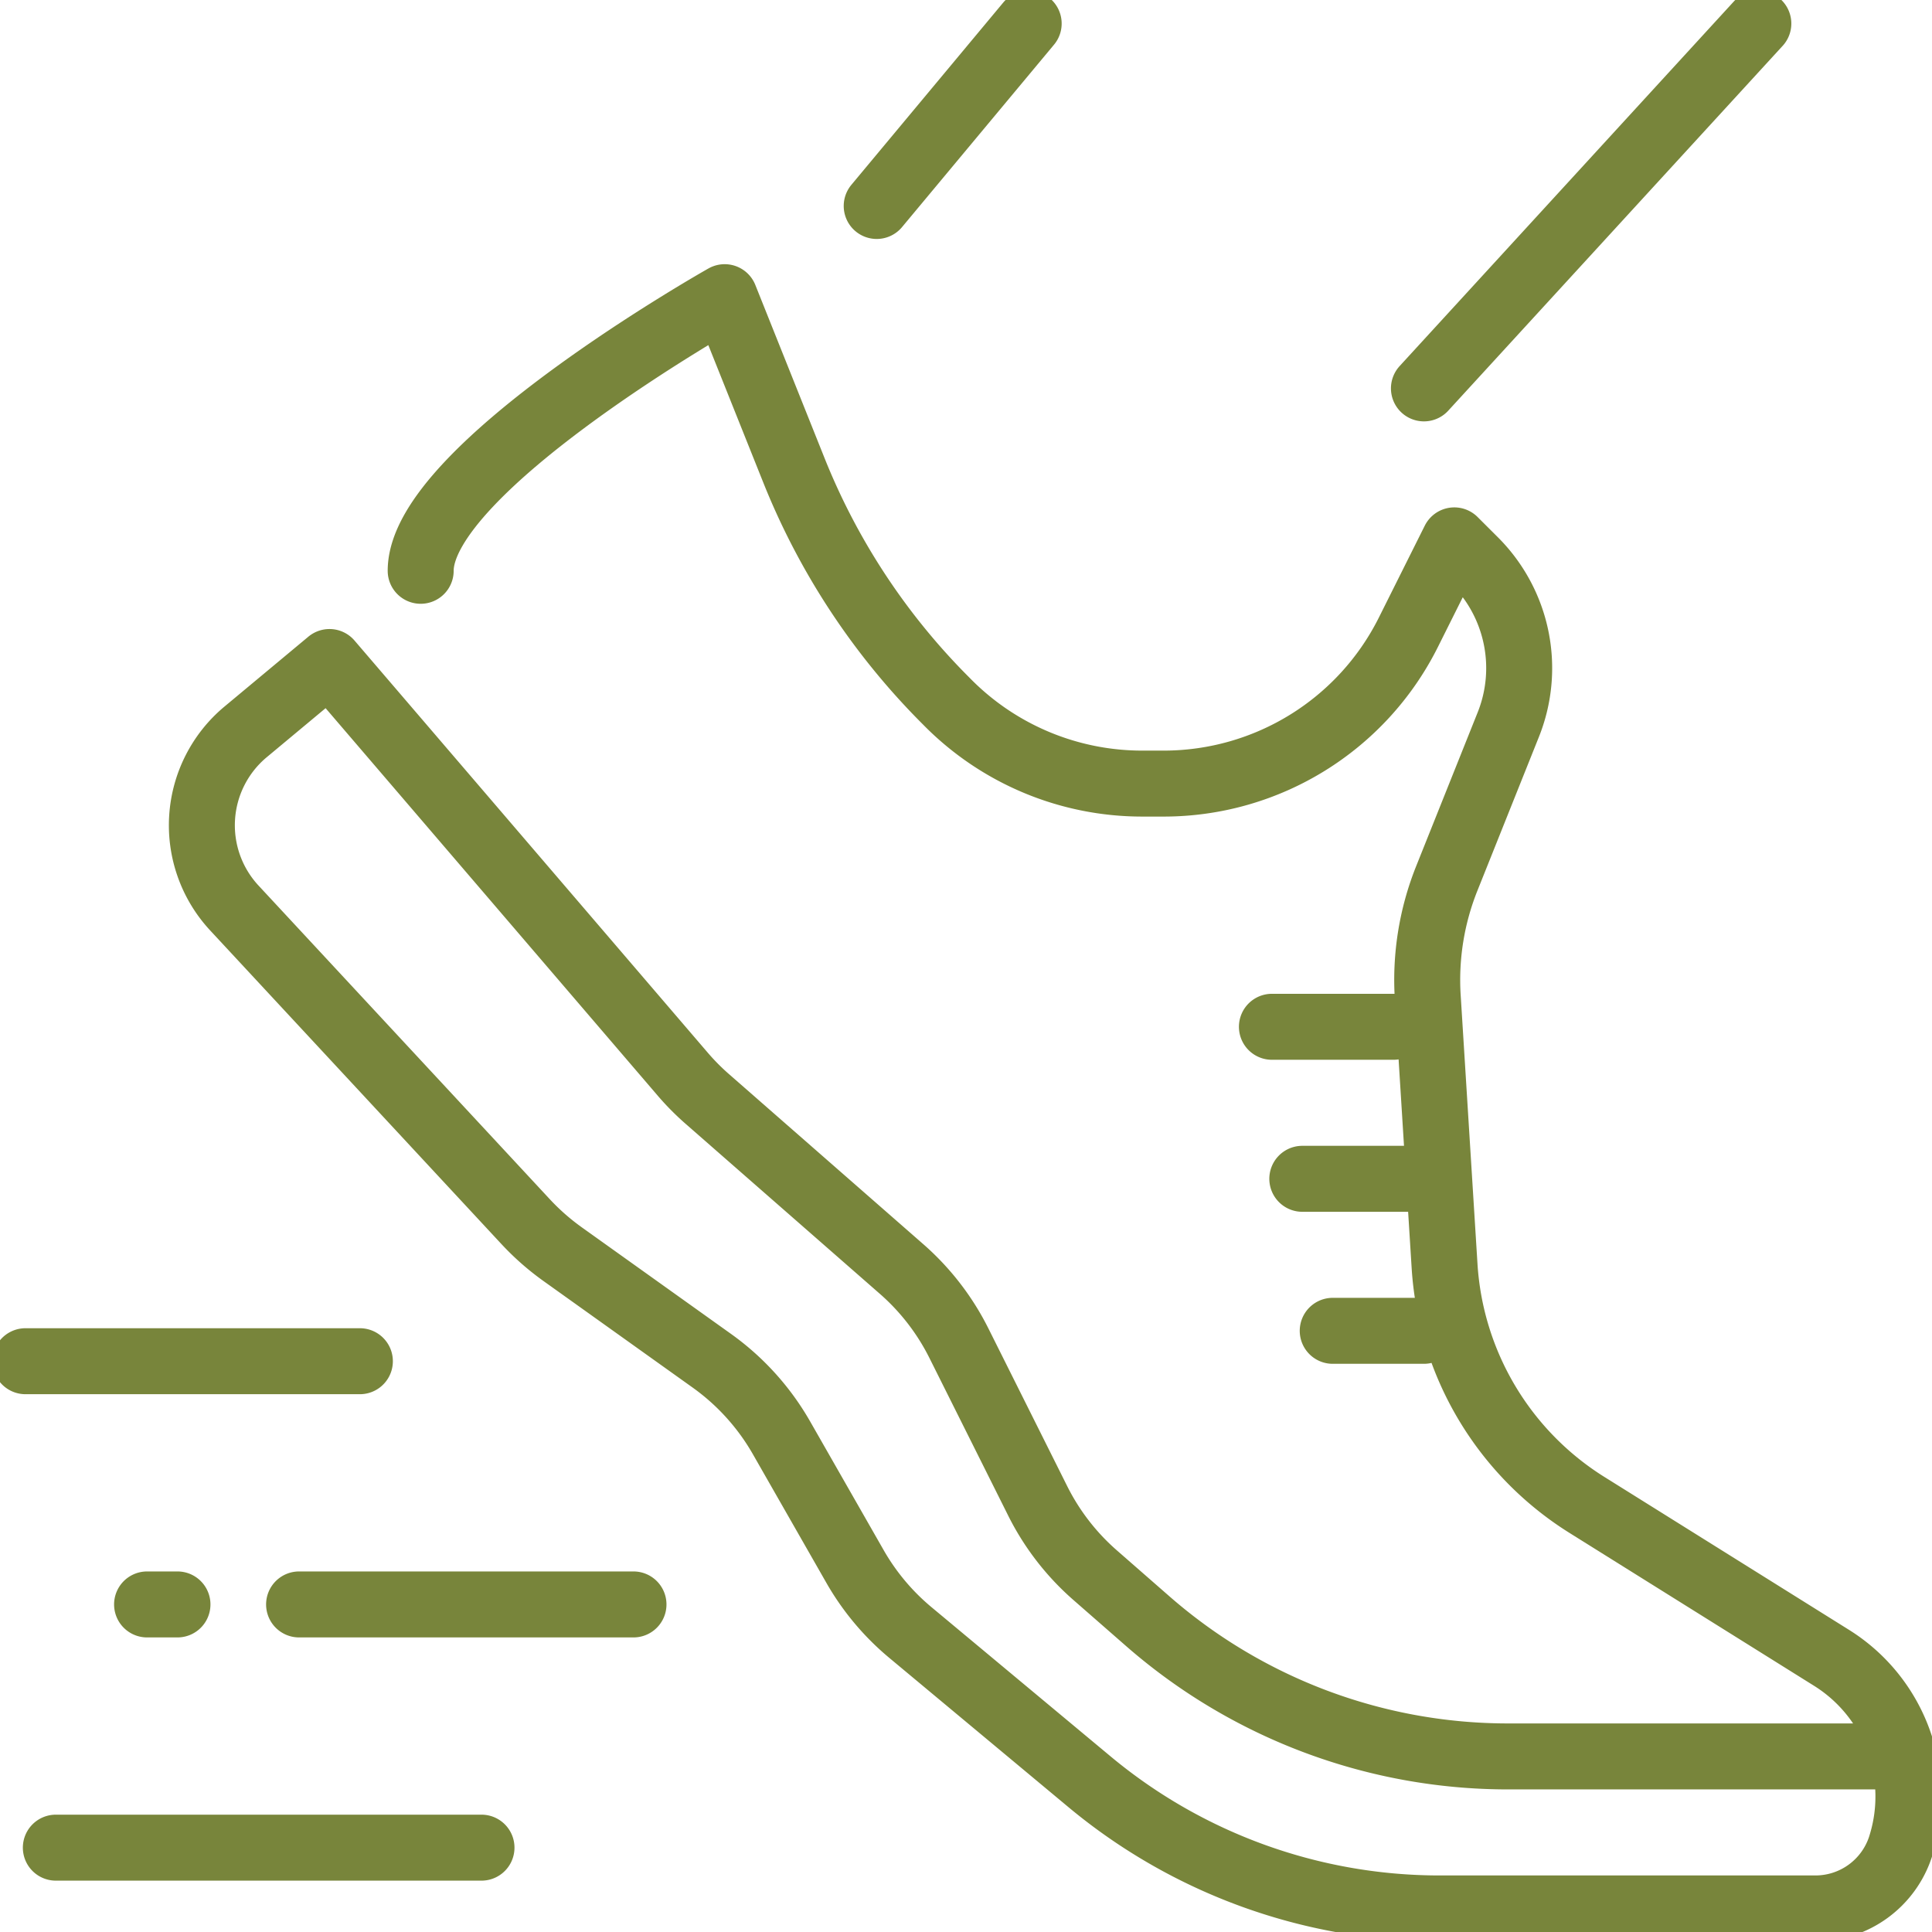 <svg width="82" height="82" viewBox="0 0 82 82" xmlns="http://www.w3.org/2000/svg"><path d="M17.855 24.226c0-4.34 12.903-11.613 12.903-11.613l2.938 7.348a29.1 29.1 0 0 0 6.45 9.78l.095.096a11.62 11.62 0 0 0 8.23 3.421h.916c4.4 0 8.42-2.485 10.388-6.42l1.95-3.903.864.862a6.45 6.45 0 0 1 1.427 6.96l-2.61 6.526a11.6 11.6 0 0 0-.808 5.036l.714 11.415a12.91 12.91 0 0 0 6.038 10.137l10.386 6.492a6.94 6.94 0 0 1 2.938 7.985l-.001.006A3.8 3.8 0 0 1 77.056 81H61.103a23.22 23.22 0 0 1-14.869-5.383l-7.595-6.328a10.3 10.3 0 0 1-2.353-2.809l-3.115-5.452a10.3 10.3 0 0 0-2.964-3.278l-6.34-4.528a10.4 10.4 0 0 1-1.563-1.377L9.948 38.54a5.16 5.16 0 0 1 .477-7.477l3.559-2.965L28.985 45.6q.483.562 1.042 1.05l8.236 7.208a10.3 10.3 0 0 1 2.436 3.152l3.344 6.692a10.3 10.3 0 0 0 2.436 3.152l2.228 1.948A23.23 23.23 0 0 0 64 74.548h15.79M60.436 56.484h-3.871m3.871-6.452h-5.162m3.871-6.452h-5.161m6.452-27.096L74.629 1M37.21 8.742 43.66 1M15.274 57.774H1.081m25.806 10.323H12.694m7.742 10.323H2.37m5.162-10.323h-1.29" fill="none" stroke-linecap="round" stroke-linejoin="round" stroke="#78853B" stroke-width="2.8"/></svg>